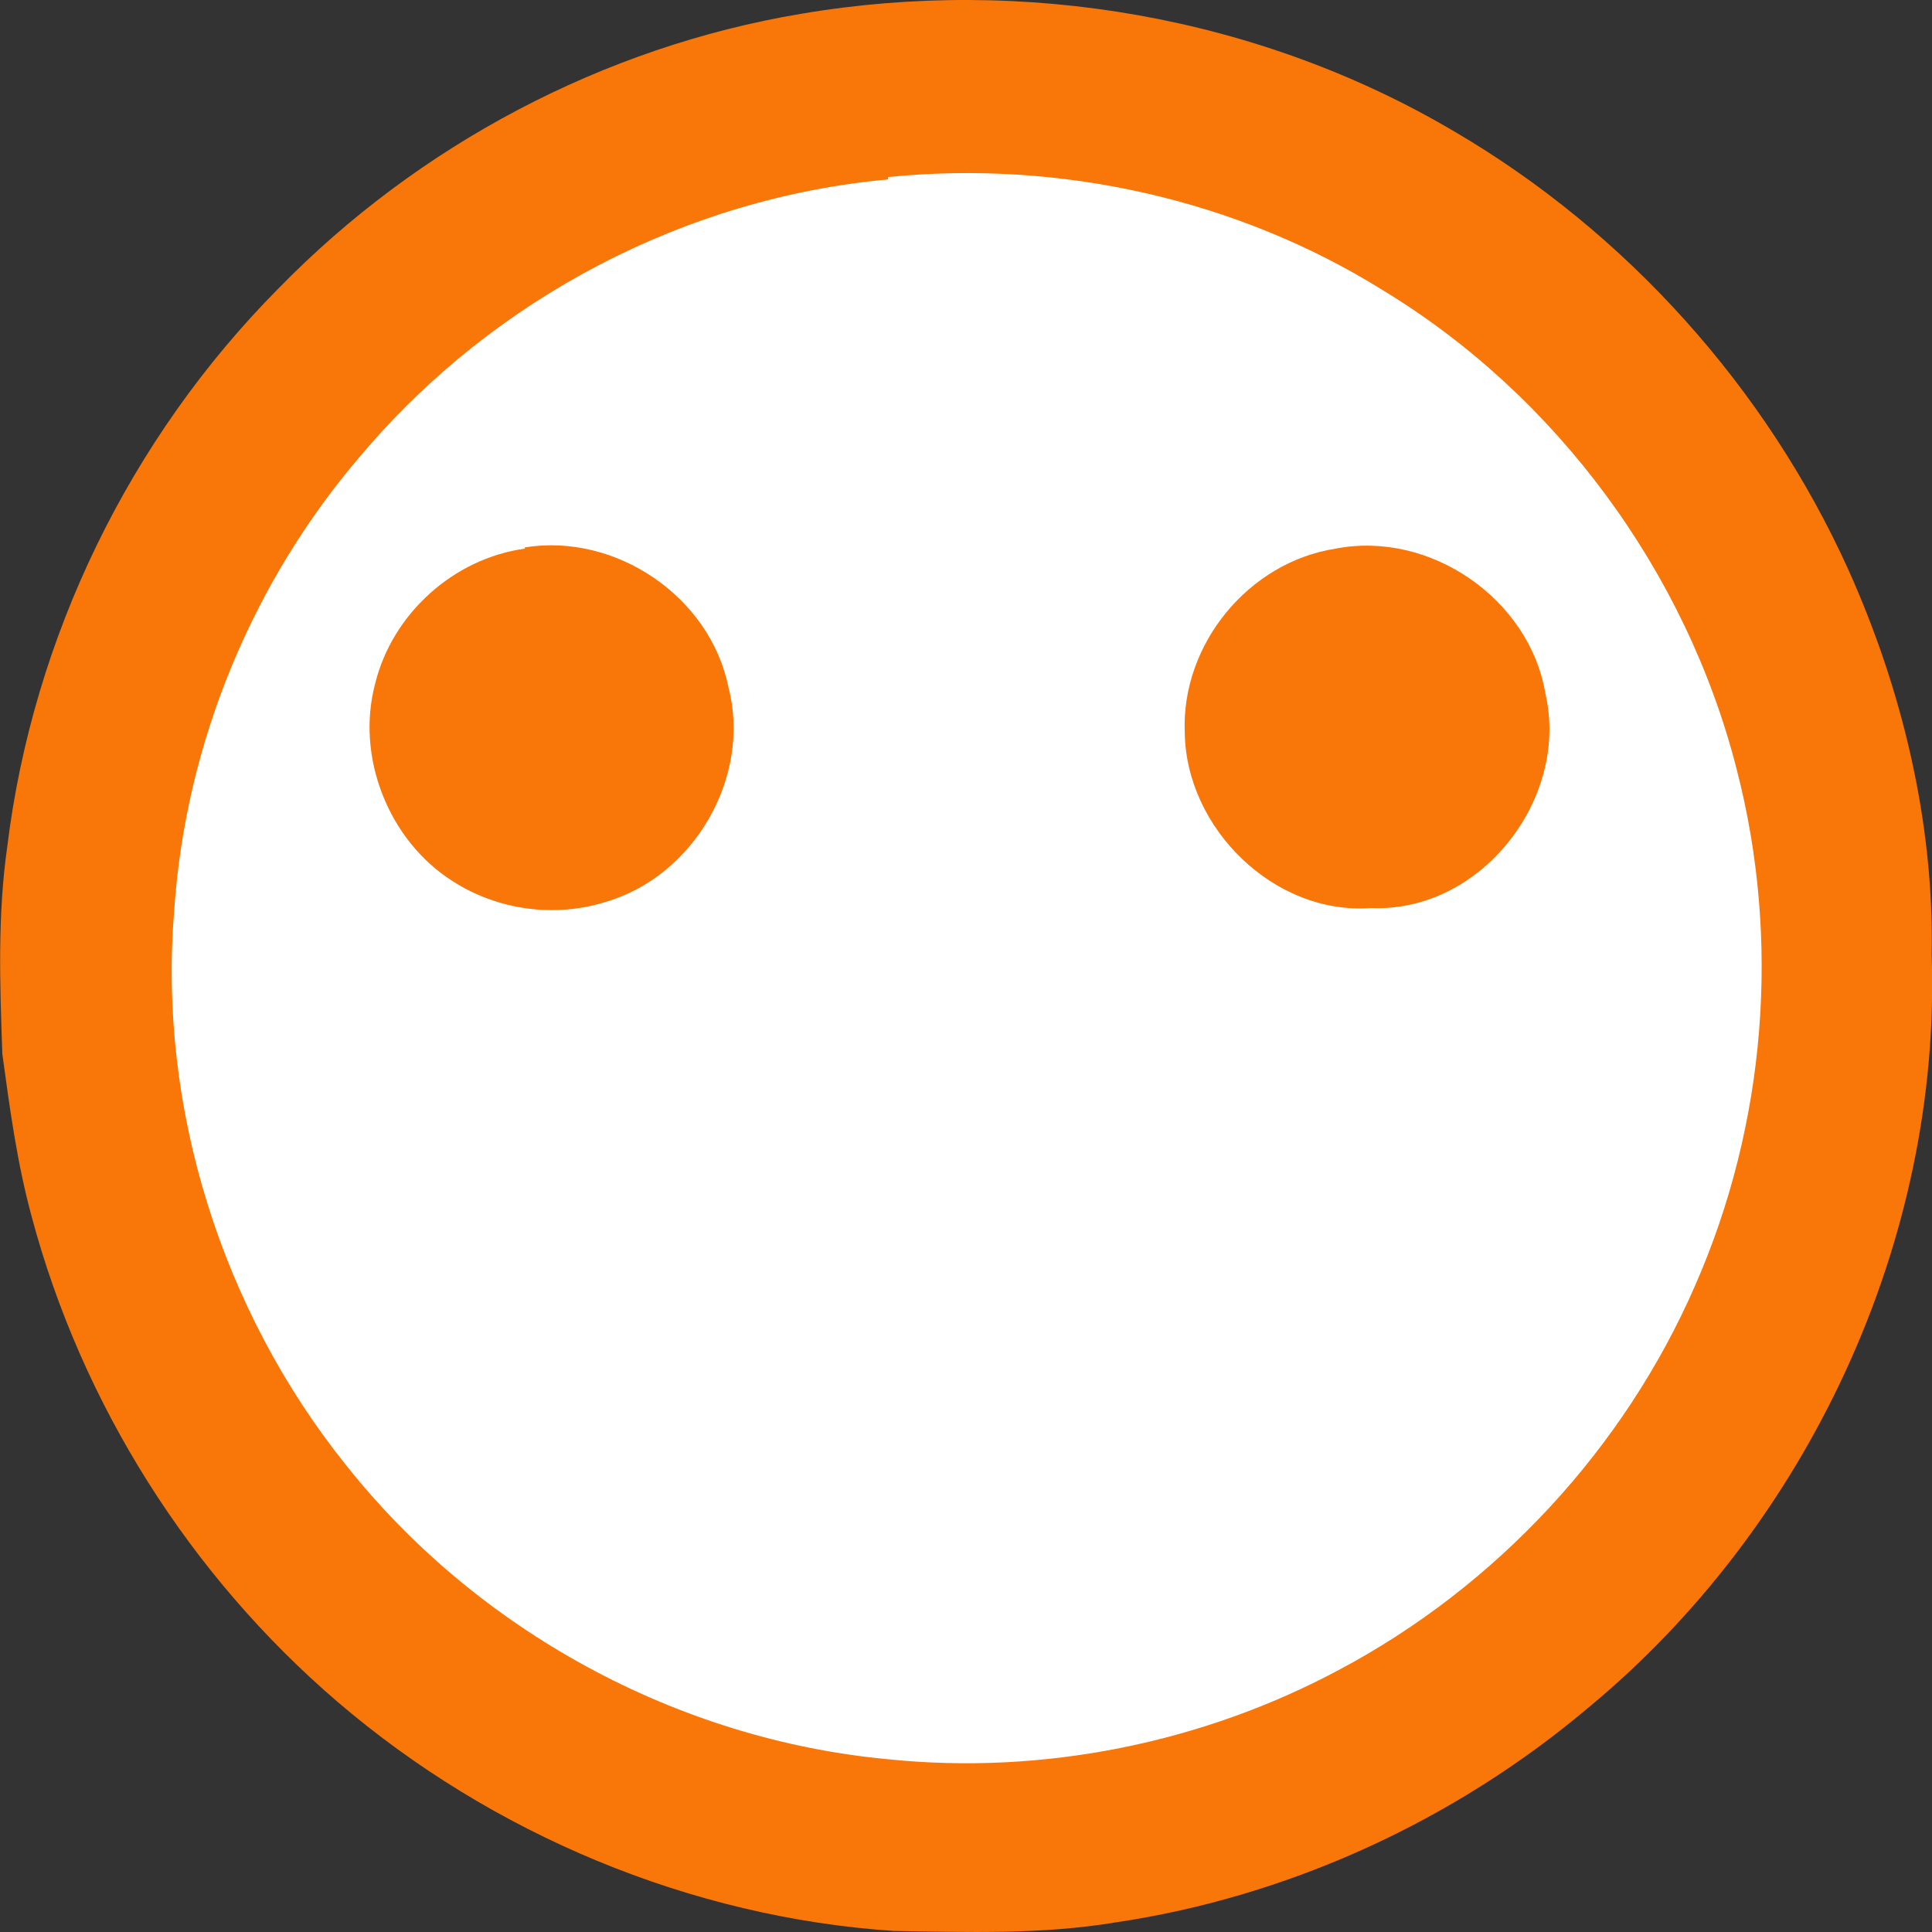 <svg width="48" height="48" viewBox="0 0 48 48" fill="none" xmlns="http://www.w3.org/2000/svg">
<rect x="0" y="0" width="48" height="48" fill="#333333" stroke="none"/>
<g clip-path="url(#clip0_133_437)">
<path d="M19.896 0.344C25.442 -0.6 31.293 0.405 36.138 3.27C40.405 5.769 43.879 9.639 45.92 14.149C47.261 17.135 48.053 20.426 47.992 23.717C48.236 30.817 44.915 37.918 39.46 42.428C36.138 45.231 32.025 47.12 27.728 47.76C25.899 48.065 24.041 48.004 22.212 47.974C17.154 47.639 12.217 45.566 8.378 42.275C4.721 39.137 2.039 34.901 0.79 30.238C0.424 28.898 0.241 27.526 0.058 26.186C-0.003 24.449 -0.063 22.742 0.18 21.036C0.82 15.825 3.228 10.888 6.915 7.17C10.389 3.605 14.99 1.167 19.896 0.344Z" fill="#F97609"/>
<path d="M22.061 4.398C26.327 3.971 30.715 4.946 34.341 7.201C38.669 9.822 41.899 14.21 43.148 19.116C44.245 23.352 43.879 27.923 42.112 31.945C40.345 35.998 37.175 39.411 33.275 41.483C29.862 43.312 25.9 44.104 22.061 43.708C16.82 43.22 11.852 40.508 8.592 36.394C5.514 32.555 3.929 27.526 4.326 22.651C4.6 18.476 6.276 14.423 9.018 11.254C12.279 7.414 17.033 4.916 22.061 4.458V4.398Z" fill="white"/>
<path d="M13.039 13.6C15.294 13.235 17.641 14.819 18.098 17.074C18.677 19.299 17.244 21.767 15.05 22.407C13.801 22.803 12.369 22.62 11.241 21.889C9.657 20.883 8.834 18.811 9.321 16.983C9.748 15.246 11.272 13.874 13.039 13.631V13.6Z" fill="#F97609"/>
<path d="M33.183 13.631C35.53 13.174 37.998 14.88 38.394 17.226C39.004 19.847 36.779 22.681 34.067 22.559C31.66 22.742 29.466 20.578 29.435 18.201C29.344 16.008 31.02 13.966 33.183 13.631Z" fill="#F97609"/>
</g>
<defs>
<clipPath id="clip0_133_437">
<rect width="48" height="48" fill="white"/>
</clipPath>
</defs>
</svg>
